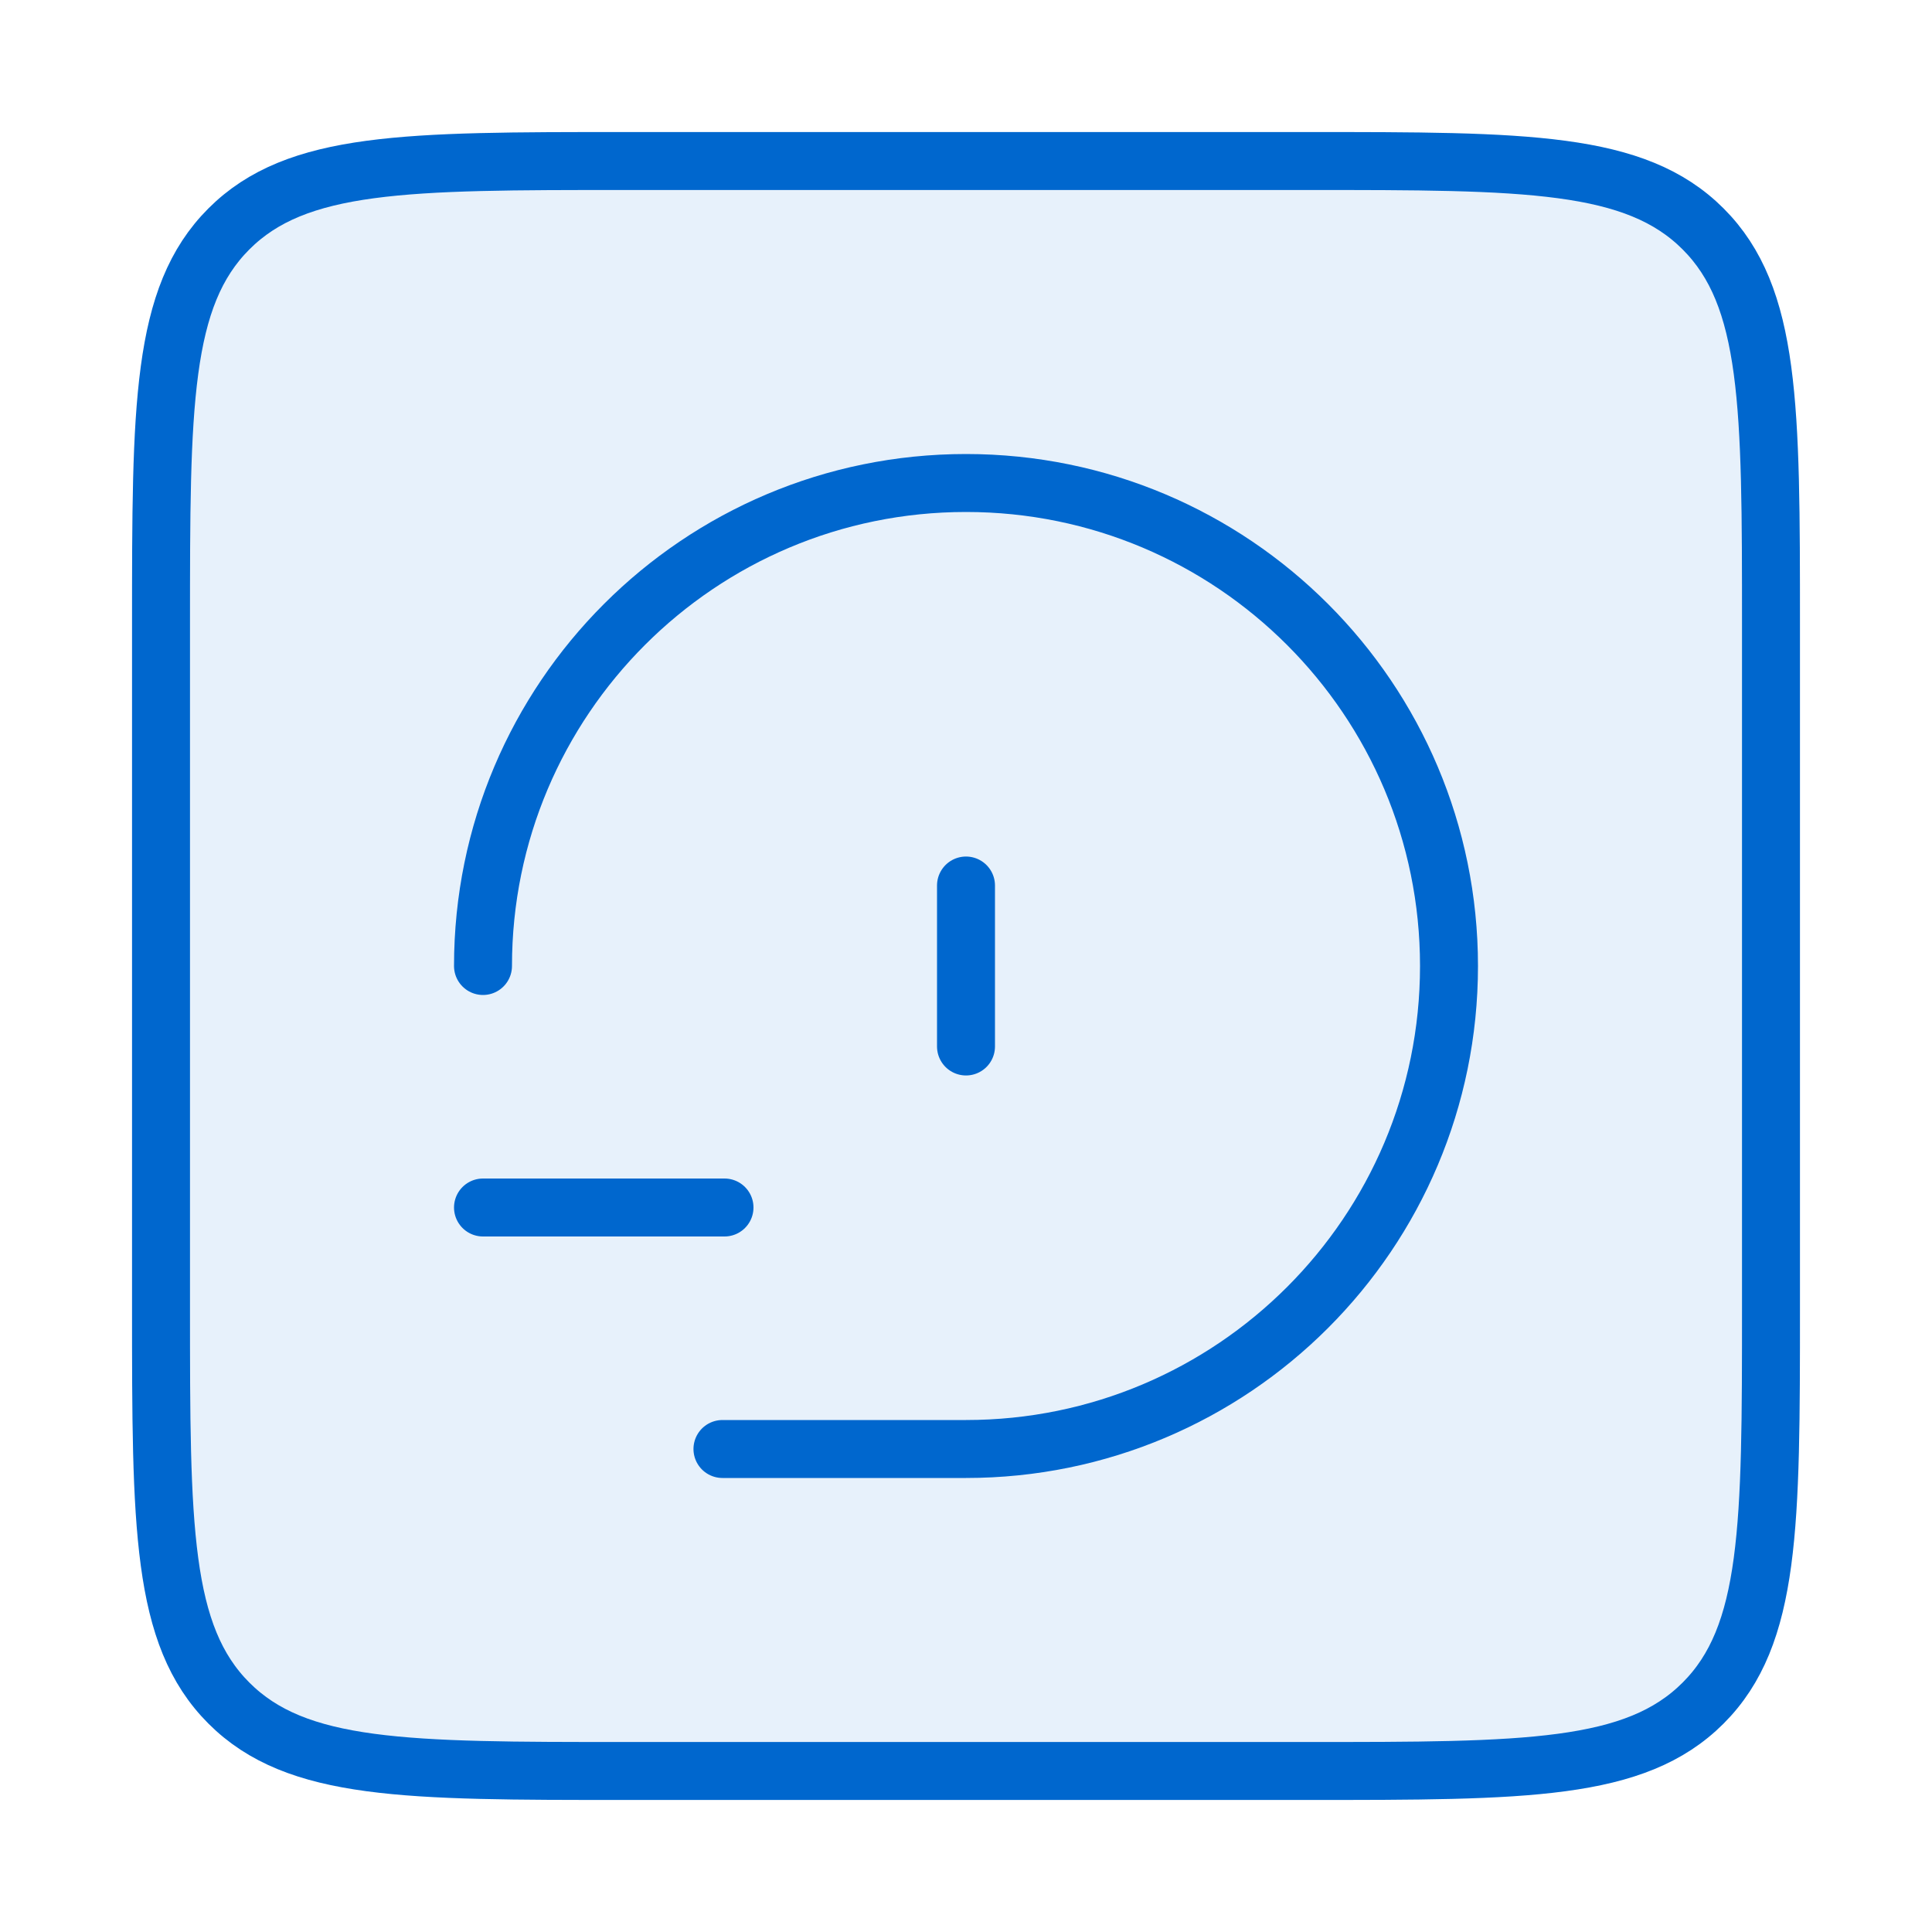 <svg width="50" height="50" viewBox="0 0 50 50" fill="none" xmlns="http://www.w3.org/2000/svg">
<rect opacity="0.12" x="4.167" y="4.167" width="41.667" height="41.667" rx="6" fill="#3385D8"/>
<path d="M12.5 31.25L18.75 31.25M12.5 25C12.5 18.096 18.096 12.5 25 12.5C31.904 12.5 37.5 18.096 37.5 25C37.5 31.904 31.904 37.5 25 37.5L18.697 37.5M25 22.917L25 27.083M16.167 45.833L33.833 45.833C39.49 45.833 42.319 45.833 44.076 44.076C45.833 42.319 45.833 39.49 45.833 33.833L45.833 16.167C45.833 10.51 45.833 7.681 44.076 5.924C42.319 4.167 39.49 4.167 33.833 4.167L16.167 4.167C10.51 4.167 7.681 4.167 5.924 5.924C4.167 7.681 4.167 10.51 4.167 16.167L4.167 33.833C4.167 39.49 4.167 42.319 5.924 44.076C7.681 45.833 10.51 45.833 16.167 45.833Z" stroke="#0067CE" stroke-width="1.5" stroke-linecap="round" stroke-linejoin="round"/>
</svg>
